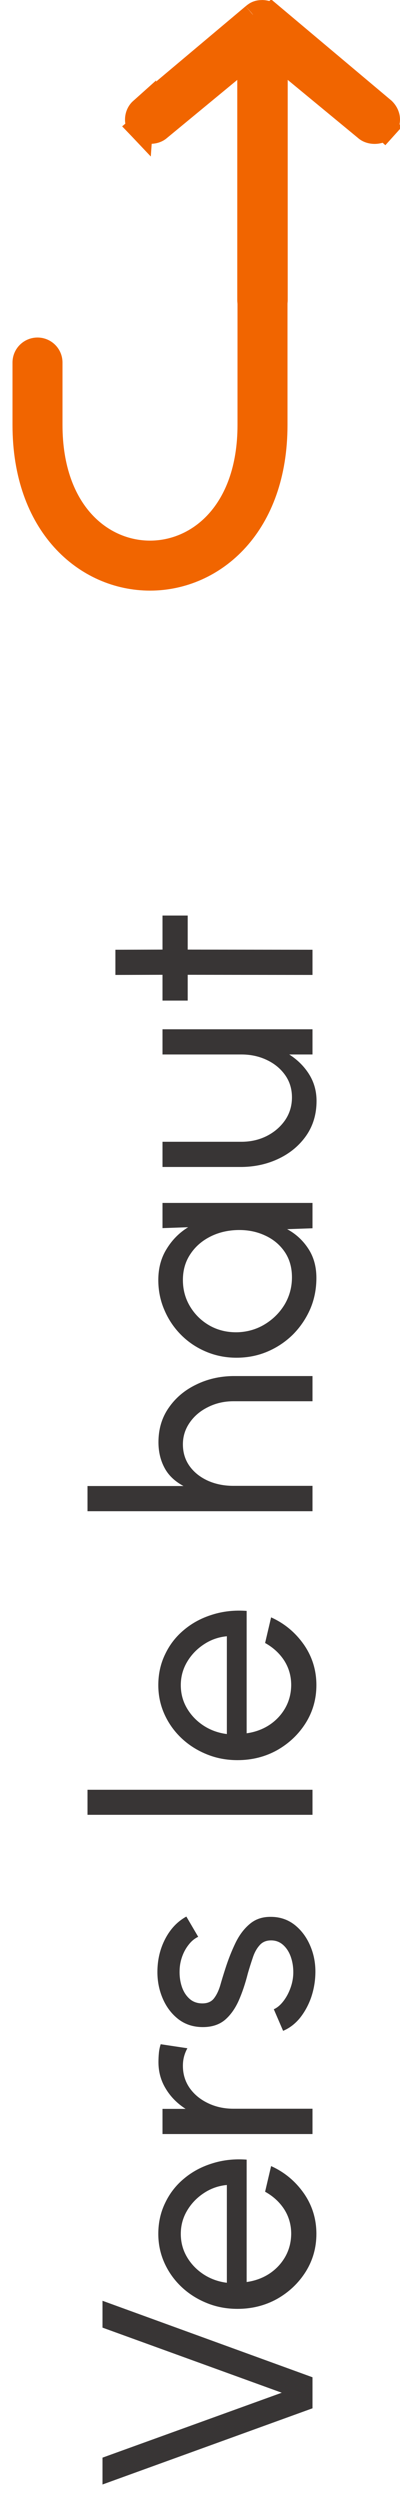 <svg width="16" height="100" viewBox="0 0 16 100" fill="none" xmlns="http://www.w3.org/2000/svg">
<path d="M12.5 96.332L4.1 99.38L4.1 98.306L11.27 95.709L4.1 93.105L4.1 92.031L12.5 95.091L12.5 96.332ZM12.656 89.355C12.656 89.907 12.514 90.411 12.23 90.867C11.946 91.319 11.566 91.681 11.09 91.953C10.61 92.221 10.08 92.355 9.5 92.355C9.06 92.355 8.65 92.277 8.27 92.121C7.886 91.965 7.55 91.751 7.262 91.479C6.97 91.203 6.742 90.883 6.578 90.519C6.414 90.155 6.332 89.767 6.332 89.355C6.332 88.903 6.424 88.489 6.608 88.113C6.788 87.733 7.04 87.409 7.364 87.141C7.688 86.869 8.064 86.667 8.492 86.535C8.92 86.399 9.378 86.349 9.866 86.385L9.866 91.281C10.206 91.233 10.51 91.121 10.778 90.945C11.042 90.769 11.252 90.545 11.408 90.273C11.564 89.997 11.644 89.691 11.648 89.355C11.648 88.995 11.556 88.669 11.372 88.377C11.184 88.085 10.928 87.849 10.604 87.669L10.844 86.643C11.376 86.883 11.812 87.245 12.152 87.729C12.488 88.213 12.656 88.755 12.656 89.355ZM9.074 91.311L9.074 87.399C8.738 87.431 8.432 87.539 8.156 87.723C7.876 87.907 7.652 88.141 7.484 88.425C7.316 88.709 7.232 89.019 7.232 89.355C7.232 89.691 7.314 89.999 7.478 90.279C7.642 90.559 7.864 90.791 8.144 90.975C8.42 91.155 8.73 91.267 9.074 91.311ZM7.496 81.93C7.44 82.031 7.396 82.138 7.364 82.254C7.332 82.371 7.316 82.496 7.316 82.632C7.316 82.965 7.406 83.26 7.586 83.52C7.766 83.776 8.01 83.978 8.318 84.126C8.626 84.275 8.966 84.349 9.338 84.349L12.5 84.349L12.5 85.362L6.5 85.362L6.5 84.355L7.424 84.355C7.088 84.138 6.824 83.871 6.632 83.55C6.436 83.231 6.338 82.876 6.338 82.489C6.338 82.356 6.344 82.231 6.356 82.111C6.368 81.99 6.392 81.876 6.428 81.769L7.496 81.93ZM12.614 78.984C12.602 79.308 12.542 79.624 12.434 79.932C12.322 80.236 12.172 80.504 11.984 80.736C11.792 80.964 11.572 81.13 11.324 81.234L10.952 80.37C11.088 80.31 11.216 80.202 11.336 80.046C11.456 79.89 11.552 79.71 11.624 79.506C11.696 79.302 11.732 79.096 11.732 78.888C11.732 78.668 11.698 78.462 11.63 78.27C11.562 78.078 11.462 77.922 11.33 77.802C11.194 77.678 11.032 77.616 10.844 77.616C10.644 77.616 10.488 77.684 10.376 77.82C10.26 77.952 10.17 78.12 10.106 78.324C10.038 78.524 9.974 78.728 9.914 78.936C9.81 79.348 9.686 79.716 9.542 80.04C9.394 80.364 9.208 80.62 8.984 80.808C8.756 80.992 8.466 81.084 8.114 81.084C7.742 81.084 7.42 80.982 7.148 80.778C6.876 80.57 6.666 80.298 6.518 79.962C6.37 79.626 6.296 79.266 6.296 78.882C6.296 78.398 6.4 77.956 6.608 77.556C6.816 77.156 7.098 76.858 7.454 76.662L7.928 77.472C7.784 77.54 7.658 77.644 7.55 77.784C7.438 77.924 7.35 78.084 7.286 78.264C7.222 78.444 7.188 78.628 7.184 78.816C7.176 79.048 7.206 79.266 7.274 79.47C7.342 79.67 7.446 79.832 7.586 79.956C7.722 80.076 7.892 80.136 8.096 80.136C8.296 80.136 8.448 80.072 8.552 79.944C8.656 79.812 8.74 79.642 8.804 79.434C8.864 79.222 8.934 78.992 9.014 78.744C9.13 78.38 9.264 78.04 9.416 77.724C9.568 77.408 9.758 77.154 9.986 76.962C10.214 76.766 10.496 76.67 10.832 76.674C11.2 76.674 11.522 76.784 11.798 77.004C12.07 77.224 12.278 77.51 12.422 77.862C12.566 78.21 12.63 78.584 12.614 78.984ZM12.5 72.593L3.5 72.593L3.5 71.591L12.5 71.591L12.5 72.593ZM12.656 67.406C12.656 67.958 12.514 68.462 12.23 68.918C11.946 69.37 11.566 69.732 11.09 70.004C10.61 70.272 10.08 70.406 9.5 70.406C9.06 70.406 8.65 70.328 8.27 70.172C7.886 70.016 7.55 69.802 7.262 69.53C6.97 69.254 6.742 68.934 6.578 68.57C6.414 68.206 6.332 67.818 6.332 67.406C6.332 66.954 6.424 66.54 6.608 66.164C6.788 65.784 7.04 65.46 7.364 65.192C7.688 64.92 8.064 64.718 8.492 64.586C8.92 64.45 9.378 64.4 9.866 64.436L9.866 69.332C10.206 69.284 10.51 69.172 10.778 68.996C11.042 68.82 11.252 68.596 11.408 68.324C11.564 68.048 11.644 67.742 11.648 67.406C11.648 67.046 11.556 66.72 11.372 66.428C11.184 66.136 10.928 65.9 10.604 65.72L10.844 64.694C11.376 64.934 11.812 65.296 12.152 65.78C12.488 66.264 12.656 66.806 12.656 67.406ZM9.074 69.362L9.074 65.45C8.738 65.482 8.432 65.59 8.156 65.774C7.876 65.958 7.652 66.192 7.484 66.476C7.316 66.76 7.232 67.07 7.232 67.406C7.232 67.742 7.314 68.05 7.478 68.33C7.642 68.61 7.864 68.842 8.144 69.026C8.42 69.206 8.73 69.318 9.074 69.362ZM9.314 55.042L12.5 55.042L12.5 56.05L9.338 56.05C8.966 56.05 8.626 56.129 8.318 56.285C8.01 56.437 7.766 56.645 7.586 56.908C7.406 57.169 7.316 57.456 7.316 57.773C7.316 58.105 7.406 58.397 7.586 58.648C7.766 58.897 8.01 59.09 8.318 59.23C8.626 59.367 8.966 59.434 9.338 59.434L12.5 59.434L12.5 60.449L3.5 60.449L3.5 59.441L7.34 59.441C6.988 59.252 6.734 59.008 6.578 58.709C6.418 58.408 6.338 58.069 6.338 57.688C6.338 57.164 6.474 56.706 6.746 56.315C7.018 55.919 7.38 55.611 7.832 55.391C8.284 55.166 8.778 55.05 9.314 55.042ZM6.5 49.125L6.5 48.117L12.5 48.117L12.5 49.131L11.486 49.167C11.834 49.355 12.116 49.615 12.332 49.947C12.548 50.275 12.656 50.665 12.656 51.117C12.656 51.561 12.574 51.975 12.41 52.359C12.242 52.743 12.012 53.083 11.72 53.379C11.424 53.671 11.084 53.899 10.7 54.063C10.316 54.227 9.902 54.309 9.458 54.309C9.03 54.309 8.626 54.229 8.246 54.069C7.866 53.909 7.534 53.687 7.25 53.403C6.962 53.115 6.738 52.783 6.578 52.407C6.414 52.031 6.332 51.629 6.332 51.201C6.332 50.725 6.444 50.309 6.668 49.953C6.888 49.593 7.174 49.305 7.526 49.089L6.5 49.125ZM11.678 51.093C11.678 50.693 11.578 50.349 11.378 50.061C11.178 49.773 10.91 49.555 10.574 49.407C10.238 49.255 9.866 49.187 9.458 49.203C9.058 49.219 8.696 49.313 8.372 49.485C8.048 49.657 7.792 49.889 7.604 50.181C7.412 50.473 7.316 50.813 7.316 51.201C7.316 51.597 7.416 51.957 7.616 52.281C7.816 52.605 8.084 52.859 8.42 53.043C8.756 53.223 9.13 53.305 9.542 53.289C9.938 53.269 10.298 53.157 10.622 52.953C10.946 52.749 11.204 52.485 11.396 52.161C11.584 51.833 11.678 51.477 11.678 51.093ZM9.68 46.679L6.5 46.679L6.5 45.671L9.656 45.671C10.028 45.671 10.368 45.593 10.676 45.437C10.98 45.281 11.224 45.069 11.408 44.801C11.588 44.533 11.678 44.231 11.678 43.895C11.678 43.559 11.588 43.263 11.408 43.007C11.224 42.747 10.98 42.545 10.676 42.401C10.368 42.253 10.028 42.179 9.656 42.179L6.5 42.179L6.5 41.171L12.5 41.171L12.5 42.179L11.57 42.179C11.906 42.395 12.172 42.661 12.368 42.977C12.564 43.293 12.662 43.647 12.662 44.039C12.662 44.563 12.526 45.023 12.254 45.419C11.982 45.811 11.62 46.117 11.168 46.337C10.716 46.557 10.22 46.671 9.68 46.679ZM7.508 36.622L7.508 37.984L12.5 37.99L12.5 38.998L7.508 38.992L7.508 40.024L6.5 40.024L6.5 38.992L4.616 38.998L4.616 37.99L6.5 37.984L6.5 36.622L7.508 36.622Z" fill="#383535"/>
<path d="M10.85 0.631L10.85 0.631L15.329 4.401C15.557 4.63 15.54 4.922 15.377 5.102L15.749 5.437L15.377 5.102C15.209 5.288 14.84 5.311 14.649 5.143L14.639 5.134L14.639 5.134L11.827 2.81L11.008 2.134V3.196L11.008 12.008C11.008 12.273 10.788 12.501 10.5 12.501C10.212 12.501 9.991 12.273 9.991 12.008L9.991 3.196V2.134L9.173 2.81L6.361 5.134L6.35 5.143L6.35 5.143C6.168 5.303 5.802 5.29 5.613 5.092L10.85 0.631ZM10.85 0.631L10.843 0.625M10.85 0.631L10.843 0.625M10.843 0.625C10.775 0.565 10.64 0.506 10.495 0.501C10.34 0.503 10.259 0.536 10.157 0.625L10.157 0.625M10.843 0.625L10.157 0.625M10.157 0.625L10.149 0.631M10.157 0.625L10.149 0.631M10.149 0.631L5.661 4.409M10.149 0.631L5.661 4.409M5.661 4.409C5.462 4.587 5.45 4.92 5.613 5.092L5.661 4.409Z" fill="#F16500" stroke="#F16500"/>
<path d="M10.5 8C10.5 10.167 10.5 15.001 10.5 17C10.5 24.5 1.5 24.5 1.5 17V14.501" stroke="#F16500" stroke-width="2" stroke-linecap="round"/>
</svg>
